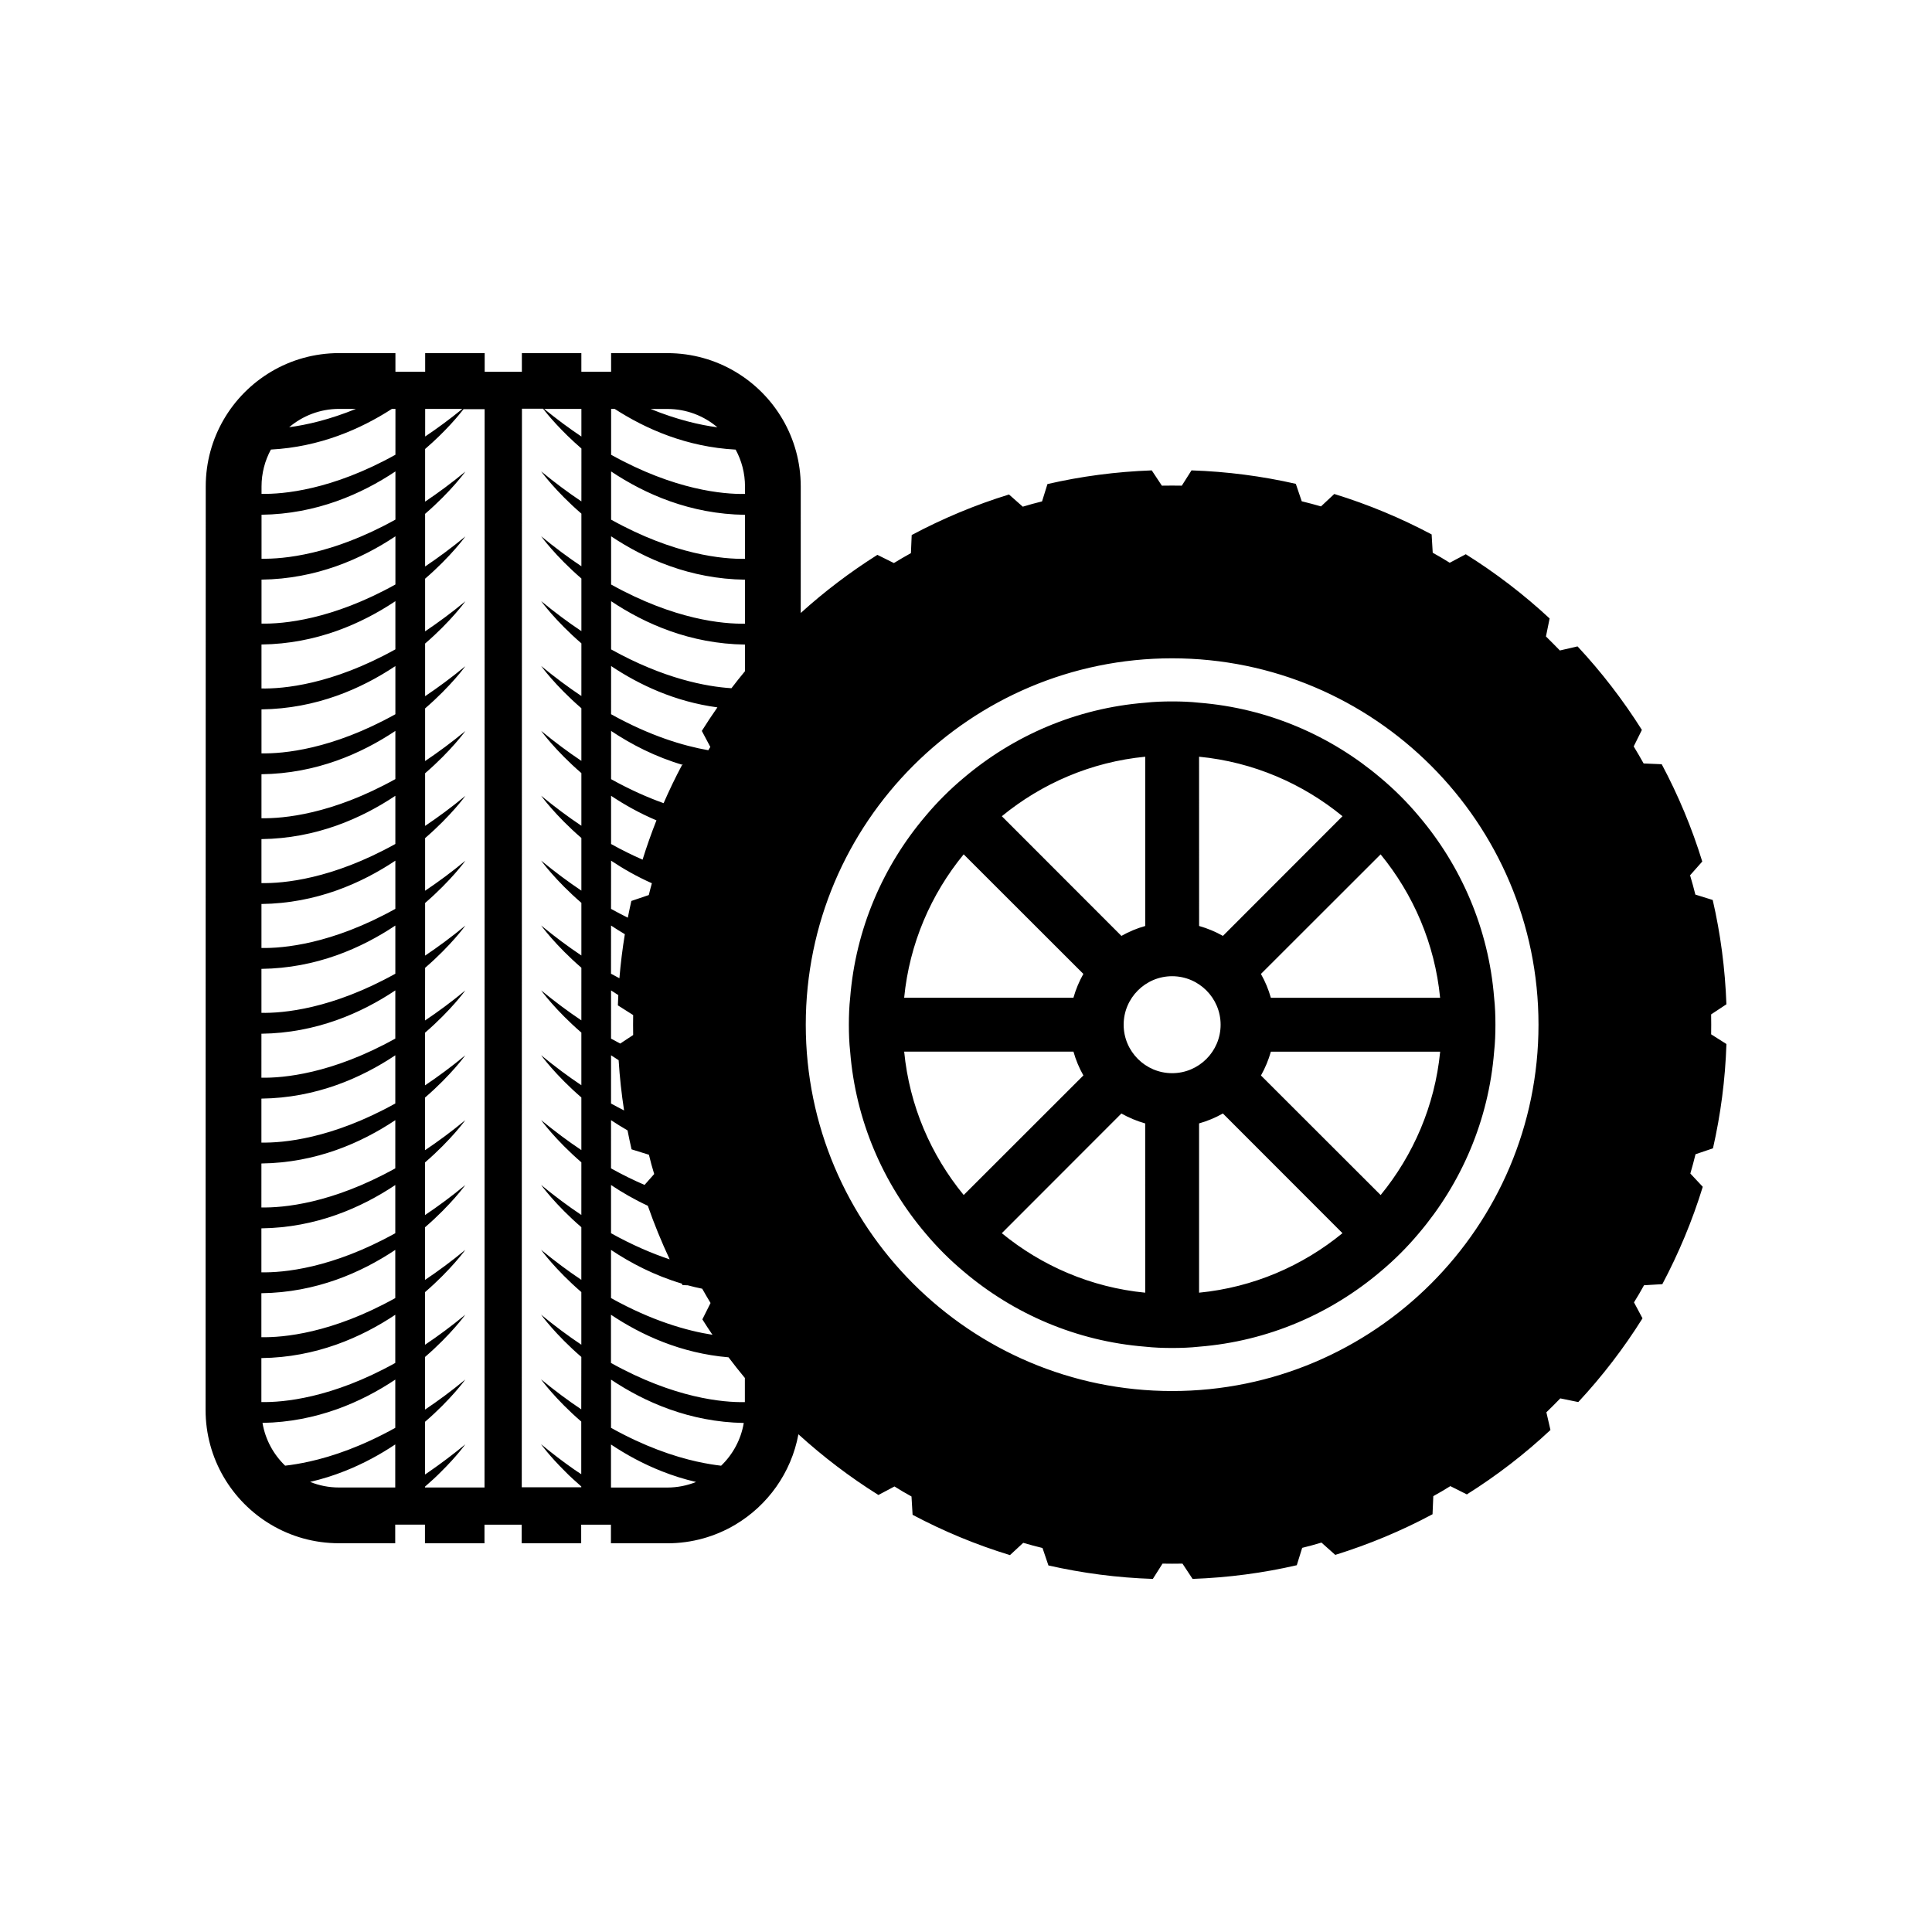 <?xml version="1.0" encoding="UTF-8"?>
<!-- Uploaded to: SVG Find, www.svgrepo.com, Generator: SVG Find Mixer Tools -->
<svg fill="#000000" width="800px" height="800px" version="1.1" viewBox="144 144 512 512" xmlns="http://www.w3.org/2000/svg">
 <path d="m597.49 415.54c0-0.887 0-1.797-0.023-2.715l4.051-2.68c-0.344-9.453-1.57-18.73-3.629-27.641l-4.602-1.43c-0.43-1.715-0.887-3.426-1.402-5.109l3.231-3.652c-2.766-8.996-6.394-17.617-10.742-25.785l-4.797-0.203c-0.855-1.512-1.715-3.027-2.629-4.516l2.168-4.375c-4.996-7.91-10.707-15.332-17.051-22.133l-4.684 1.082c-1.199-1.23-2.43-2.484-3.688-3.715l0.973-4.769c-6.828-6.344-14.277-12.051-22.219-17.02l-4.254 2.258c-1.484-0.941-2.969-1.797-4.508-2.656l-0.289-4.856c-8.168-4.336-16.785-7.941-25.785-10.707h-0.023l-3.512 3.285c-1.676-0.469-3.391-0.957-5.102-1.355l-1.57-4.625c-8.938-2.031-18.191-3.254-27.645-3.566l-2.57 4.051c-0.855-0.023-1.715-0.023-2.57-0.023-0.887 0-1.797 0-2.715 0.023l-2.68-4.051c-9.453 0.344-18.73 1.57-27.641 3.629l-1.43 4.59c-1.742 0.43-3.426 0.887-5.109 1.402l-3.652-3.231c-8.996 2.766-17.617 6.394-25.785 10.742l-0.203 4.797c-1.543 0.855-3.027 1.715-4.516 2.629l-4.375-2.172c-7.215 4.559-14.016 9.707-20.312 15.41l0.004-33.508c0-12.941-6.949-24.258-17.32-30.422-5.269-3.133-11.441-4.934-18.016-4.934h-14.922v4.926h-7.863s-0.012 0-0.02-0.012v-4.918l-6.836 0.008h-8.93v4.926h-9.855v-4.934h-15.77v4.918c-0.012 0.012-0.02 0.012-0.02 0.012h-7.863v-4.934h-14.922c-6.574 0-12.746 1.793-18.016 4.926-10.379 6.156-17.332 17.473-17.332 30.414l-0.043 244.7c0 12.941 6.949 24.258 17.32 30.422 5.269 3.133 11.441 4.934 18.016 4.934l14.922 0.004v-4.934h7.883v4.934h15.773v-4.926h9.855v4.926l15.773 0.004v-4.926h7.883v4.934h14.922c6.574 0 12.746-1.793 18.02-4.926 8.609-5.109 14.855-13.77 16.742-23.965 6.551 5.949 13.637 11.355 21.199 16.086l4.254-2.258c1.484 0.945 2.969 1.797 4.516 2.656l0.289 4.856c8.168 4.336 16.82 7.941 25.809 10.68l3.512-3.254c1.715 0.484 3.402 0.973 5.109 1.371l1.57 4.625c8.969 2.031 18.191 3.254 27.668 3.566l2.57-4.051c0.855 0.023 1.715 0.023 2.543 0.023 0.91 0 1.828 0 2.742-0.023l2.68 4.051c9.453-0.344 18.707-1.57 27.613-3.629l1.43-4.602c1.742-0.43 3.457-0.887 5.109-1.395l3.652 3.254h0.023c8.996-2.801 17.59-6.394 25.762-10.766l0.203-4.797c1.543-0.855 3.027-1.715 4.516-2.656l4.375 2.195c7.941-4.996 15.367-10.707 22.156-17.074l-1.082-4.684c1.23-1.199 2.484-2.43 3.688-3.688l4.769 0.973c6.344-6.828 12.051-14.246 17.02-22.188l-2.258-4.227c0.941-1.512 1.828-3.027 2.656-4.539l4.856-0.289c4.336-8.195 7.941-16.785 10.707-25.785v-0.023l-3.285-3.512c0.484-1.684 0.973-3.426 1.371-5.109l4.625-1.57c2.031-8.938 3.254-18.156 3.566-27.641l-4.051-2.57c0.02-0.859 0.02-1.719 0.02-2.574zm-363.62-163.18h4.465c-7.047 2.867-13.059 4.246-17.703 4.856 3.578-3.019 8.188-4.856 13.238-4.856zm14.875 285.84h-14.922c-2.691 0-5.262-0.523-7.617-1.473-0.012-0.004-0.016-0.004-0.02-0.012 3.195-0.742 6.227-1.699 9.082-2.832 5.047-1.984 9.551-4.473 13.477-7.094zm0.008-15.809c-8.863 4.926-16.621 7.578-22.824 8.949h-0.023c-2.348 0.523-4.457 0.867-6.34 1.078-3.094-2.977-5.254-6.914-6-11.324v-0.012c14.379-0.25 26.273-5.516 35.191-11.473zm0-17.195c-16.879 9.387-29.762 10.473-35.484 10.367v-11.656c14.516-0.18 26.504-5.488 35.484-11.48zm0-17.191c-16.879 9.387-29.762 10.473-35.484 10.367v-11.656c14.516-0.18 26.504-5.488 35.484-11.48zm0.004-17.191c-16.879 9.387-29.762 10.473-35.484 10.367v-11.656c14.516-0.18 26.504-5.488 35.484-11.48zm0-17.191c-16.879 9.387-29.762 10.473-35.484 10.367l0.004-11.656c14.516-0.18 26.504-5.488 35.484-11.48zm0.004-17.191c-16.879 9.387-29.762 10.473-35.484 10.367v-11.656c14.516-0.18 26.504-5.488 35.484-11.48zm0-17.195c-16.879 9.387-29.762 10.473-35.484 10.367l0.004-11.656c14.516-0.18 26.504-5.488 35.484-11.48zm0.008-17.188c-16.879 9.387-29.762 10.473-35.484 10.367v-11.656c14.516-0.18 26.504-5.488 35.484-11.48zm0.004-17.191c-16.879 9.387-29.762 10.473-35.484 10.367v-11.656c14.516-0.18 26.504-5.488 35.484-11.48zm0-17.195c-16.879 9.387-29.762 10.473-35.484 10.367v-11.656c14.516-0.18 26.504-5.488 35.484-11.48zm0.004-17.191c-16.879 9.387-29.762 10.473-35.484 10.367v-11.656c14.516-0.18 26.504-5.488 35.484-11.48zm0.004-17.188c-16.879 9.387-29.762 10.473-35.484 10.367v-11.656c14.516-0.18 26.504-5.488 35.484-11.48zm0-17.195c-16.879 9.387-29.762 10.473-35.484 10.367v-11.656c14.516-0.18 26.504-5.488 35.484-11.48zm0.008-17.191c-16.879 9.387-29.762 10.473-35.484 10.367v-11.656c14.516-0.18 26.504-5.488 35.484-11.48zm0.004-17.195c-16.879 9.387-29.762 10.473-35.484 10.367v-11.656c14.516-0.18 26.504-5.488 35.484-11.48zm0-17.188c-16.879 9.387-29.762 10.473-35.484 10.367v-1.953c0-3.535 0.902-6.879 2.484-9.789 12.902-0.691 23.703-5.379 32.047-10.766h0.957zm7.883-12.148h9.859c-3.387 2.762-6.68 5.18-9.863 7.309zm15.727 285.84-15.773-0.004v-0.223c1.613-1.391 3.082-2.754 4.309-4.004 4.18-4.125 6.363-7.195 6.363-7.195-3.266 2.691-6.449 5.066-9.516 7.195-0.387 0.273-0.77 0.523-1.152 0.785v-13.965c6.938-5.981 10.672-11.195 10.672-11.195-3.672 3.039-7.234 5.656-10.672 7.961v-13.945c6.934-5.984 10.672-11.199 10.672-11.199-3.672 3.039-7.234 5.656-10.672 7.961l0.004-13.949c6.934-5.984 10.672-11.199 10.672-11.199-3.672 3.031-7.234 5.656-10.672 7.961v-13.949c6.934-5.984 10.672-11.199 10.672-11.199-3.672 3.031-7.234 5.656-10.672 7.961v-13.949c6.934-5.984 10.672-11.199 10.672-11.199-3.672 3.031-7.234 5.656-10.672 7.961v-13.949c6.934-5.984 10.672-11.199 10.672-11.199-3.672 3.031-7.234 5.656-10.672 7.961v-13.949c6.934-5.984 10.672-11.199 10.672-11.199-3.672 3.031-7.234 5.656-10.672 7.961l0.02-13.957c6.934-5.984 10.672-11.199 10.672-11.199-3.672 3.031-7.234 5.656-10.672 7.961v-13.949c6.934-5.984 10.672-11.199 10.672-11.199-3.672 3.031-7.234 5.656-10.672 7.961v-13.949c6.934-5.984 10.672-11.199 10.672-11.199-3.672 3.031-7.234 5.656-10.672 7.961v-13.949c6.934-5.984 10.672-11.199 10.672-11.199-3.672 3.031-7.234 5.656-10.672 7.961v-13.949c6.934-5.984 10.672-11.199 10.672-11.199-3.672 3.031-7.234 5.656-10.672 7.961v-13.949c6.934-5.984 10.672-11.199 10.672-11.199-3.672 3.031-7.234 5.656-10.672 7.961v-13.949c6.934-5.984 10.672-11.199 10.672-11.199-3.672 3.031-7.234 5.656-10.672 7.961v-13.949c6.934-5.984 10.672-11.199 10.672-11.199-3.672 3.031-7.234 5.656-10.672 7.961l0.004-13.949c5.496-4.734 8.973-8.988 10.184-10.551h5.586zm25.672-261.33c-3.441-2.301-6.992-4.926-10.664-7.961 0 0 3.734 5.219 10.664 11.203v13.949c-3.441-2.301-6.992-4.926-10.664-7.961 0 0 3.734 5.219 10.664 11.203v13.949c-3.441-2.301-6.992-4.926-10.664-7.961 0 0 3.734 5.219 10.664 11.203l-0.004 13.949c-3.438-2.301-6.992-4.926-10.664-7.961 0 0 3.734 5.219 10.664 11.203v13.949c-3.441-2.301-6.992-4.926-10.664-7.961 0 0 3.734 5.219 10.664 11.203v13.949c-3.441-2.301-6.992-4.926-10.664-7.961 0 0 3.734 5.219 10.664 11.203v13.949c-3.441-2.301-6.992-4.926-10.664-7.961 0 0 3.734 5.219 10.664 11.203v13.949c-3.441-2.301-6.992-4.926-10.664-7.961 0 0 3.734 5.219 10.664 11.203l-0.004 13.949c-3.441-2.301-6.992-4.926-10.664-7.961 0 0 3.734 5.219 10.664 11.203v13.949c-3.441-2.301-6.992-4.926-10.664-7.961 0 0 3.734 5.219 10.664 11.203v13.949c-3.441-2.301-6.992-4.926-10.664-7.961 0 0 3.734 5.219 10.664 11.203l-0.004 13.949c-3.441-2.301-6.992-4.926-10.664-7.961 0 0 3.734 5.219 10.664 11.203l-0.004 13.949c-3.441-2.301-6.992-4.926-10.664-7.961 0 0 3.734 5.219 10.664 11.203v13.949c-3.441-2.301-6.992-4.926-10.664-7.961 0 0 3.734 5.219 10.664 11.203l-0.02 13.887c-3.438-2.301-6.992-4.926-10.664-7.961 0 0 3.734 5.219 10.664 11.199v13.945c-0.387-0.262-0.766-0.492-1.152-0.754-0.289-0.203-0.598-0.43-0.918-0.629-2.781-1.949-5.644-4.133-8.594-6.566 0 0 2.176 3.066 6.359 7.195 0.66 0.691 1.43 1.43 2.238 2.152 0.656 0.609 1.352 1.23 2.074 1.855v0.223l-15.773-0.004 0.047-285.84h5.586c1.211 1.562 4.691 5.812 10.176 10.555zm0-17.191c-3.184-2.133-6.473-4.555-9.859-7.316h9.859zm22.809-7.305c5.047 0 9.656 1.832 13.234 4.863-4.644-0.613-10.656-1.996-17.703-4.863zm-14.934 68.129c7.422 4.961 16.902 9.445 28.172 10.953-1.43 2.039-2.805 4.125-4.133 6.238l2.258 4.254c-0.18 0.289-0.359 0.578-0.539 0.867-6.609-1.16-15.438-3.793-25.766-9.543zm-0.004 17.195c5.34 3.566 11.742 6.891 19.109 9.039l-0.324 0.02c-1.75 3.285-3.367 6.648-4.867 10.086-4.231-1.512-8.898-3.566-13.922-6.363zm-0.004 17.191c3.547 2.367 7.562 4.629 12.027 6.508-1.352 3.41-2.578 6.883-3.68 10.414-2.656-1.16-5.441-2.527-8.348-4.144zm0 17.191c3.223 2.156 6.832 4.219 10.812 5.984-0.293 1.047-0.57 2.09-0.816 3.125l-4.625 1.57c-0.332 1.473-0.641 2.949-0.934 4.43-1.445-0.715-2.926-1.484-4.449-2.332zm-0.008 17.191c1.168 0.781 2.394 1.551 3.656 2.297-0.629 3.848-1.113 7.738-1.438 11.672-0.734-0.383-1.473-0.781-2.227-1.199zm0 17.191c0.625 0.422 1.27 0.832 1.926 1.246-0.047 0.906-0.09 1.809-0.117 2.719l4.051 2.57c-0.023 0.855-0.023 1.715-0.023 2.543 0 0.91 0 1.828 0.023 2.742l-3.426 2.266c-0.805-0.422-1.617-0.852-2.438-1.309zm0 17.195c0.656 0.438 1.324 0.867 2.012 1.301 0.281 4.492 0.766 8.938 1.441 13.316-1.133-0.574-2.281-1.184-3.457-1.832zm-0.004 17.191c1.391 0.926 2.848 1.832 4.375 2.715 0.328 1.684 0.68 3.359 1.066 5.019l4.602 1.43c0.398 1.715 0.887 3.449 1.395 5.109l-2.555 2.887c-2.816-1.211-5.785-2.656-8.887-4.383zm0 17.188c2.934 1.961 6.188 3.848 9.75 5.5 1.691 4.856 3.633 9.586 5.793 14.199-4.656-1.551-9.871-3.769-15.543-6.922zm-0.004 17.195c5.25 3.508 11.531 6.777 18.742 8.926 0.07 0.137 0.141 0.266 0.211 0.402l1.375 0.051c1.254 0.336 2.535 0.641 3.84 0.906 0.719 1.27 1.449 2.527 2.211 3.785l-2.172 4.336c0.867 1.387 1.762 2.746 2.68 4.09-6.715-1.047-15.965-3.648-26.887-9.73zm22.531 61.504c-2.359 0.945-4.934 1.473-7.617 1.473h-14.922v-11.406c3.93 2.625 8.434 5.113 13.477 7.098 2.852 1.133 5.891 2.098 9.082 2.836-0.012-0.004-0.016-0.004-0.02 0zm12.648-15.633c-0.746 4.414-2.906 8.348-6 11.32-1.875-0.223-3.988-0.555-6.34-1.082h-0.023c-6.195-1.375-13.961-4.019-22.816-8.957v-12.777c8.914 5.953 20.809 11.227 35.188 11.488-0.008 0.004-0.008 0.008-0.008 0.008zm0.293-5.531c-5.727 0.105-18.602-0.988-35.484-10.379v-12.777c8.066 5.391 18.57 10.219 31.156 11.281 1.402 1.859 2.84 3.688 4.328 5.477zm0.035-193.71c-1.23 1.48-2.422 2.988-3.594 4.519-6.707-0.43-17.926-2.519-31.891-10.289v-12.777c8.973 5.996 20.969 11.305 35.484 11.496zm0-12.586c-5.727 0.105-18.602-0.988-35.484-10.379v-12.777c8.973 5.996 20.969 11.305 35.484 11.496zm0-17.188c-5.727 0.105-18.605-0.988-35.484-10.379v-12.777c8.973 5.996 20.969 11.305 35.484 11.496zm0.004-17.195c-5.727 0.105-18.605-0.988-35.484-10.379v-12.148h0.957c8.34 5.391 19.141 10.086 32.043 10.781 1.586 2.906 2.481 6.254 2.481 9.789v1.957zm113.19 237.74c-53.539 0-97.09-43.543-97.09-97.09 0-53.543 43.543-97.09 97.09-97.09 53.543 0 97.09 43.543 97.09 97.09s-43.543 97.09-97.09 97.09zm55.289-162.45c-13.219-11.227-29.871-18.504-48.145-19.961-2.344-0.258-4.742-0.344-7.141-0.344s-4.797 0.086-7.141 0.344c-18.273 1.457-34.926 8.734-48.145 19.961-3.652 3.055-7.027 6.43-10.082 10.082-11.227 13.219-18.504 29.871-19.961 48.145-0.258 2.344-0.344 4.734-0.344 7.141 0 2.398 0.086 4.797 0.344 7.141 1.457 18.273 8.734 34.918 19.961 48.145 3.055 3.652 6.43 7.027 10.082 10.082 13.219 11.227 29.871 18.504 48.145 19.961 2.344 0.258 4.734 0.344 7.141 0.344 2.402 0 4.797-0.086 7.141-0.344 18.273-1.457 34.918-8.734 48.145-19.961 3.652-3.055 7.027-6.43 10.082-10.082 11.227-13.219 18.504-29.871 19.961-48.145 0.258-2.344 0.344-4.742 0.344-7.141 0-2.398-0.086-4.797-0.344-7.141-1.457-18.273-8.734-34.926-19.961-48.145-3.059-3.652-6.43-7.023-10.082-10.082zm-48.148-5.652c14.363 1.402 27.441 7.113 38.008 15.766l-31.668 31.695-0.023 0.023c-1.969-1.113-4.086-1.996-6.309-2.629-0.008 0.004-0.008-44.855-0.008-44.855zm-14.273 0v44.859c-2.227 0.625-4.336 1.512-6.309 2.629l-0.023-0.023-31.668-31.695c10.559-8.656 23.637-14.371 38-15.77zm-48.113 25.871 31.695 31.668 0.023 0.023c-1.113 1.969-1.996 4.086-2.629 6.309h-44.859c1.398-14.355 7.113-27.438 15.77-38zm-15.766 52.285h44.863c0.625 2.227 1.512 4.336 2.629 6.309l-0.023 0.023-31.695 31.668c-8.664-10.559-14.379-23.637-15.773-38zm63.879 63.883c-14.363-1.402-27.441-7.113-38.008-15.766l31.668-31.695 0.023-0.023c1.969 1.113 4.086 1.996 6.309 2.629l0.004 44.855zm7.133-58.172c-7.078 0-12.848-5.769-12.848-12.848 0-7.078 5.769-12.848 12.848-12.848s12.848 5.769 12.848 12.848c0.004 7.082-5.758 12.848-12.848 12.848zm7.141 58.172v-44.863c2.227-0.625 4.336-1.512 6.309-2.629l0.023 0.023 31.668 31.695c-10.559 8.66-23.633 14.367-38 15.773zm48.117-25.875-31.695-31.664-0.023-0.023c1.113-1.969 1.996-4.086 2.629-6.309h44.863c-1.41 14.352-7.121 27.43-15.773 37.996zm-29.098-52.285c-0.625-2.227-1.512-4.336-2.629-6.309l0.023-0.023 31.695-31.668c8.652 10.566 14.363 23.645 15.766 38.008l-44.855-0.004z"/>
</svg>